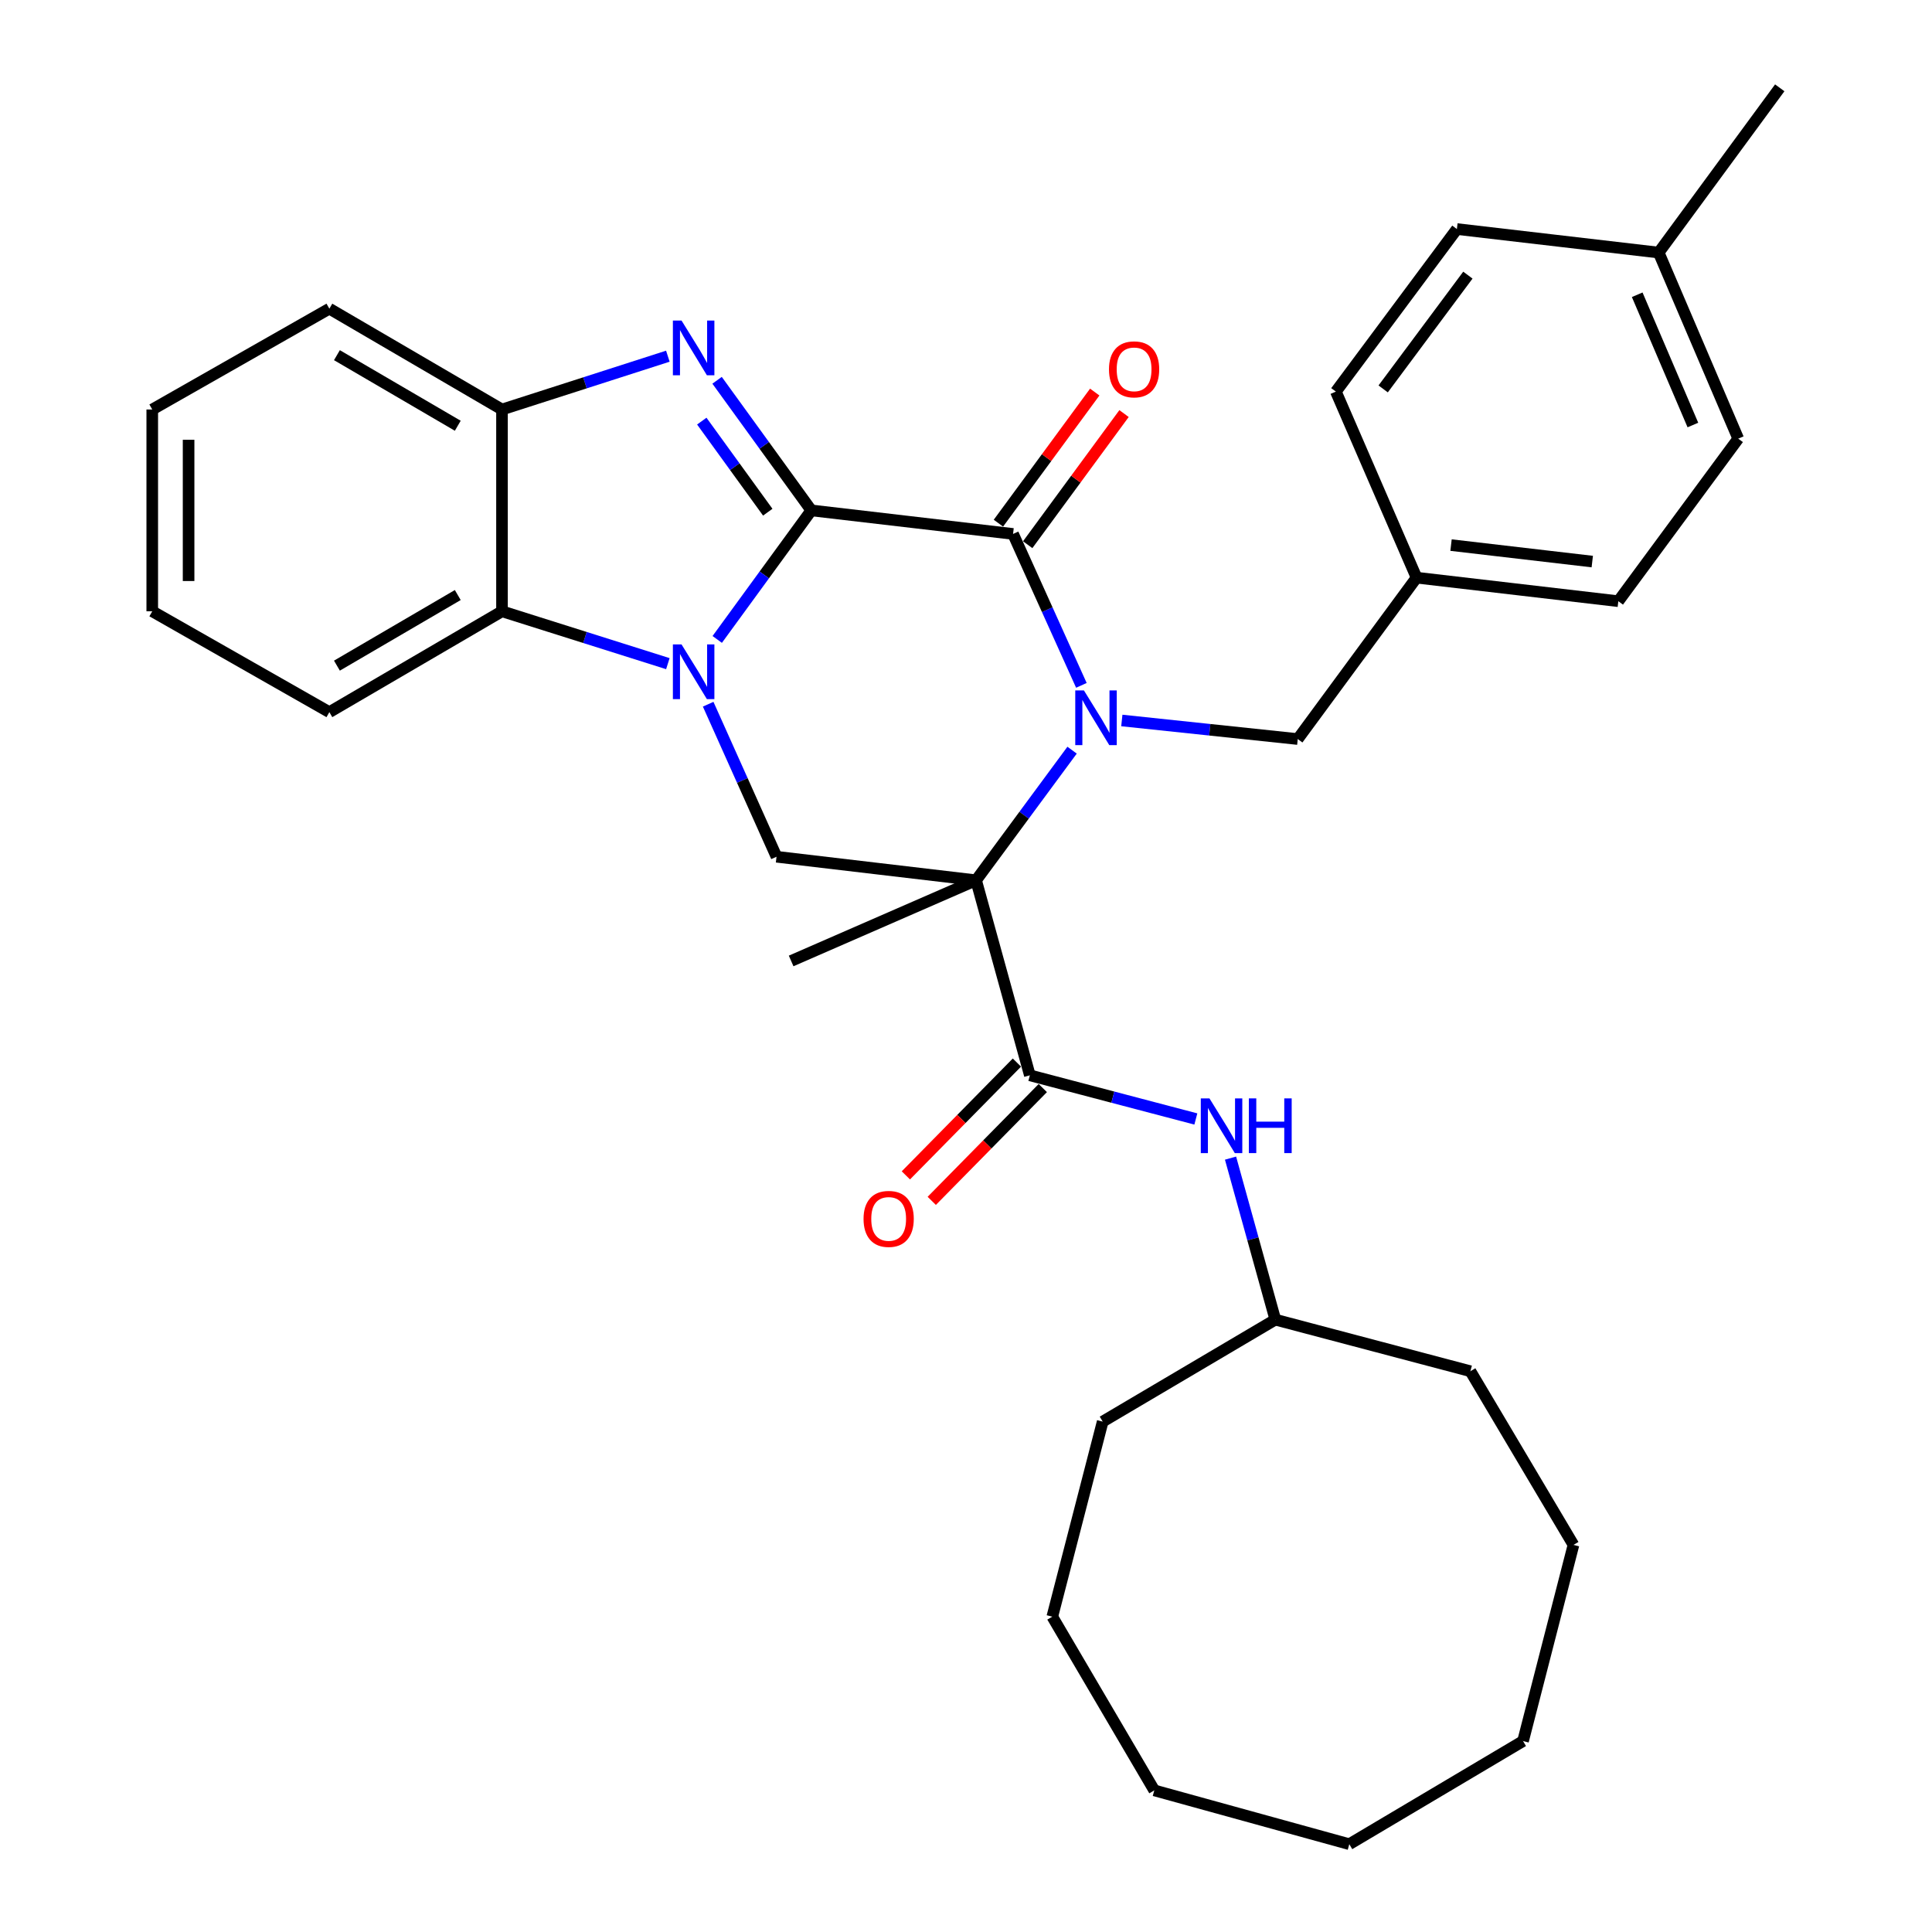 <?xml version='1.0' encoding='iso-8859-1'?>
<svg version='1.1' baseProfile='full'
              xmlns='http://www.w3.org/2000/svg'
                      xmlns:rdkit='http://www.rdkit.org/xml'
                      xmlns:xlink='http://www.w3.org/1999/xlink'
                  xml:space='preserve'
width='1000px' height='1000px' viewBox='0 0 1000 1000'>
<!-- END OF HEADER -->
<rect style='opacity:1.0;fill:#FFFFFF;stroke:none' width='1000' height='1000' x='0' y='0'> </rect>
<path class='bond-1' d='M 419.941,264.18 L 395.588,297.577' style='fill:none;fill-rule:evenodd;stroke:#000000;stroke-width:6px;stroke-linecap:butt;stroke-linejoin:miter;stroke-opacity:1' />
<path class='bond-1' d='M 395.588,297.577 L 371.235,330.974' style='fill:none;fill-rule:evenodd;stroke:#0000FF;stroke-width:6px;stroke-linecap:butt;stroke-linejoin:miter;stroke-opacity:1' />
<path class='bond-3' d='M 419.941,264.18 L 524.356,276.363' style='fill:none;fill-rule:evenodd;stroke:#000000;stroke-width:6px;stroke-linecap:butt;stroke-linejoin:miter;stroke-opacity:1' />
<path class='bond-4' d='M 419.941,264.18 L 395.551,230.507' style='fill:none;fill-rule:evenodd;stroke:#000000;stroke-width:6px;stroke-linecap:butt;stroke-linejoin:miter;stroke-opacity:1' />
<path class='bond-4' d='M 395.551,230.507 L 371.161,196.834' style='fill:none;fill-rule:evenodd;stroke:#0000FF;stroke-width:6px;stroke-linecap:butt;stroke-linejoin:miter;stroke-opacity:1' />
<path class='bond-4' d='M 397.392,265.111 L 380.319,241.54' style='fill:none;fill-rule:evenodd;stroke:#000000;stroke-width:6px;stroke-linecap:butt;stroke-linejoin:miter;stroke-opacity:1' />
<path class='bond-4' d='M 380.319,241.54 L 363.246,217.968' style='fill:none;fill-rule:evenodd;stroke:#0000FF;stroke-width:6px;stroke-linecap:butt;stroke-linejoin:miter;stroke-opacity:1' />
<path class='bond-0' d='M 559.723,354.741 L 542.04,315.552' style='fill:none;fill-rule:evenodd;stroke:#0000FF;stroke-width:6px;stroke-linecap:butt;stroke-linejoin:miter;stroke-opacity:1' />
<path class='bond-0' d='M 542.04,315.552 L 524.356,276.363' style='fill:none;fill-rule:evenodd;stroke:#000000;stroke-width:6px;stroke-linecap:butt;stroke-linejoin:miter;stroke-opacity:1' />
<path class='bond-2' d='M 554.911,388.284 L 530.063,421.954' style='fill:none;fill-rule:evenodd;stroke:#0000FF;stroke-width:6px;stroke-linecap:butt;stroke-linejoin:miter;stroke-opacity:1' />
<path class='bond-2' d='M 530.063,421.954 L 505.214,455.624' style='fill:none;fill-rule:evenodd;stroke:#000000;stroke-width:6px;stroke-linecap:butt;stroke-linejoin:miter;stroke-opacity:1' />
<path class='bond-10' d='M 580.656,372.921 L 626.186,377.728' style='fill:none;fill-rule:evenodd;stroke:#0000FF;stroke-width:6px;stroke-linecap:butt;stroke-linejoin:miter;stroke-opacity:1' />
<path class='bond-10' d='M 626.186,377.728 L 671.716,382.534' style='fill:none;fill-rule:evenodd;stroke:#000000;stroke-width:6px;stroke-linecap:butt;stroke-linejoin:miter;stroke-opacity:1' />
<path class='bond-6' d='M 366.545,364.501 L 384.236,403.976' style='fill:none;fill-rule:evenodd;stroke:#0000FF;stroke-width:6px;stroke-linecap:butt;stroke-linejoin:miter;stroke-opacity:1' />
<path class='bond-6' d='M 384.236,403.976 L 401.927,443.451' style='fill:none;fill-rule:evenodd;stroke:#000000;stroke-width:6px;stroke-linecap:butt;stroke-linejoin:miter;stroke-opacity:1' />
<path class='bond-7' d='M 345.684,343.507 L 302.759,329.955' style='fill:none;fill-rule:evenodd;stroke:#0000FF;stroke-width:6px;stroke-linecap:butt;stroke-linejoin:miter;stroke-opacity:1' />
<path class='bond-7' d='M 302.759,329.955 L 259.833,316.403' style='fill:none;fill-rule:evenodd;stroke:#000000;stroke-width:6px;stroke-linecap:butt;stroke-linejoin:miter;stroke-opacity:1' />
<path class='bond-5' d='M 505.214,455.624 L 533.05,556.58' style='fill:none;fill-rule:evenodd;stroke:#000000;stroke-width:6px;stroke-linecap:butt;stroke-linejoin:miter;stroke-opacity:1' />
<path class='bond-13' d='M 505.214,455.624 L 409.492,497.388' style='fill:none;fill-rule:evenodd;stroke:#000000;stroke-width:6px;stroke-linecap:butt;stroke-linejoin:miter;stroke-opacity:1' />
<path class='bond-34' d='M 505.214,455.624 L 401.927,443.451' style='fill:none;fill-rule:evenodd;stroke:#000000;stroke-width:6px;stroke-linecap:butt;stroke-linejoin:miter;stroke-opacity:1' />
<path class='bond-11' d='M 531.935,281.931 L 556.866,247.998' style='fill:none;fill-rule:evenodd;stroke:#000000;stroke-width:6px;stroke-linecap:butt;stroke-linejoin:miter;stroke-opacity:1' />
<path class='bond-11' d='M 556.866,247.998 L 581.798,214.064' style='fill:none;fill-rule:evenodd;stroke:#FF0000;stroke-width:6px;stroke-linecap:butt;stroke-linejoin:miter;stroke-opacity:1' />
<path class='bond-11' d='M 516.778,270.796 L 541.709,236.862' style='fill:none;fill-rule:evenodd;stroke:#000000;stroke-width:6px;stroke-linecap:butt;stroke-linejoin:miter;stroke-opacity:1' />
<path class='bond-11' d='M 541.709,236.862 L 566.641,202.928' style='fill:none;fill-rule:evenodd;stroke:#FF0000;stroke-width:6px;stroke-linecap:butt;stroke-linejoin:miter;stroke-opacity:1' />
<path class='bond-8' d='M 345.68,184.366 L 302.756,198.162' style='fill:none;fill-rule:evenodd;stroke:#0000FF;stroke-width:6px;stroke-linecap:butt;stroke-linejoin:miter;stroke-opacity:1' />
<path class='bond-8' d='M 302.756,198.162 L 259.833,211.957' style='fill:none;fill-rule:evenodd;stroke:#000000;stroke-width:6px;stroke-linecap:butt;stroke-linejoin:miter;stroke-opacity:1' />
<path class='bond-9' d='M 533.05,556.58 L 576.008,567.881' style='fill:none;fill-rule:evenodd;stroke:#000000;stroke-width:6px;stroke-linecap:butt;stroke-linejoin:miter;stroke-opacity:1' />
<path class='bond-9' d='M 576.008,567.881 L 618.967,579.182' style='fill:none;fill-rule:evenodd;stroke:#0000FF;stroke-width:6px;stroke-linecap:butt;stroke-linejoin:miter;stroke-opacity:1' />
<path class='bond-12' d='M 526.348,549.983 L 497.611,579.177' style='fill:none;fill-rule:evenodd;stroke:#000000;stroke-width:6px;stroke-linecap:butt;stroke-linejoin:miter;stroke-opacity:1' />
<path class='bond-12' d='M 497.611,579.177 L 468.873,608.37' style='fill:none;fill-rule:evenodd;stroke:#FF0000;stroke-width:6px;stroke-linecap:butt;stroke-linejoin:miter;stroke-opacity:1' />
<path class='bond-12' d='M 539.751,563.178 L 511.014,592.371' style='fill:none;fill-rule:evenodd;stroke:#000000;stroke-width:6px;stroke-linecap:butt;stroke-linejoin:miter;stroke-opacity:1' />
<path class='bond-12' d='M 511.014,592.371 L 482.277,621.565' style='fill:none;fill-rule:evenodd;stroke:#FF0000;stroke-width:6px;stroke-linecap:butt;stroke-linejoin:miter;stroke-opacity:1' />
<path class='bond-21' d='M 259.833,316.403 L 170.475,368.606' style='fill:none;fill-rule:evenodd;stroke:#000000;stroke-width:6px;stroke-linecap:butt;stroke-linejoin:miter;stroke-opacity:1' />
<path class='bond-21' d='M 236.942,307.994 L 174.392,344.536' style='fill:none;fill-rule:evenodd;stroke:#000000;stroke-width:6px;stroke-linecap:butt;stroke-linejoin:miter;stroke-opacity:1' />
<path class='bond-33' d='M 259.833,316.403 L 259.833,211.957' style='fill:none;fill-rule:evenodd;stroke:#000000;stroke-width:6px;stroke-linecap:butt;stroke-linejoin:miter;stroke-opacity:1' />
<path class='bond-22' d='M 259.833,211.957 L 170.475,159.765' style='fill:none;fill-rule:evenodd;stroke:#000000;stroke-width:6px;stroke-linecap:butt;stroke-linejoin:miter;stroke-opacity:1' />
<path class='bond-22' d='M 236.944,220.369 L 174.393,183.834' style='fill:none;fill-rule:evenodd;stroke:#000000;stroke-width:6px;stroke-linecap:butt;stroke-linejoin:miter;stroke-opacity:1' />
<path class='bond-15' d='M 636.921,599.445 L 648.514,641.244' style='fill:none;fill-rule:evenodd;stroke:#0000FF;stroke-width:6px;stroke-linecap:butt;stroke-linejoin:miter;stroke-opacity:1' />
<path class='bond-15' d='M 648.514,641.244 L 660.108,683.043' style='fill:none;fill-rule:evenodd;stroke:#000000;stroke-width:6px;stroke-linecap:butt;stroke-linejoin:miter;stroke-opacity:1' />
<path class='bond-14' d='M 671.716,382.534 L 733.208,298.996' style='fill:none;fill-rule:evenodd;stroke:#000000;stroke-width:6px;stroke-linecap:butt;stroke-linejoin:miter;stroke-opacity:1' />
<path class='bond-17' d='M 733.208,298.996 L 691.444,202.689' style='fill:none;fill-rule:evenodd;stroke:#000000;stroke-width:6px;stroke-linecap:butt;stroke-linejoin:miter;stroke-opacity:1' />
<path class='bond-18' d='M 733.208,298.996 L 837.644,311.179' style='fill:none;fill-rule:evenodd;stroke:#000000;stroke-width:6px;stroke-linecap:butt;stroke-linejoin:miter;stroke-opacity:1' />
<path class='bond-18' d='M 751.052,282.142 L 824.158,290.67' style='fill:none;fill-rule:evenodd;stroke:#000000;stroke-width:6px;stroke-linecap:butt;stroke-linejoin:miter;stroke-opacity:1' />
<path class='bond-24' d='M 660.108,683.043 L 570.749,735.82' style='fill:none;fill-rule:evenodd;stroke:#000000;stroke-width:6px;stroke-linecap:butt;stroke-linejoin:miter;stroke-opacity:1' />
<path class='bond-25' d='M 660.108,683.043 L 761.075,709.74' style='fill:none;fill-rule:evenodd;stroke:#000000;stroke-width:6px;stroke-linecap:butt;stroke-linejoin:miter;stroke-opacity:1' />
<path class='bond-16' d='M 858.531,130.728 L 899.71,227.045' style='fill:none;fill-rule:evenodd;stroke:#000000;stroke-width:6px;stroke-linecap:butt;stroke-linejoin:miter;stroke-opacity:1' />
<path class='bond-16' d='M 847.414,152.569 L 876.239,219.991' style='fill:none;fill-rule:evenodd;stroke:#000000;stroke-width:6px;stroke-linecap:butt;stroke-linejoin:miter;stroke-opacity:1' />
<path class='bond-23' d='M 858.531,130.728 L 921.193,45.455' style='fill:none;fill-rule:evenodd;stroke:#000000;stroke-width:6px;stroke-linecap:butt;stroke-linejoin:miter;stroke-opacity:1' />
<path class='bond-36' d='M 858.531,130.728 L 754.084,118.555' style='fill:none;fill-rule:evenodd;stroke:#000000;stroke-width:6px;stroke-linecap:butt;stroke-linejoin:miter;stroke-opacity:1' />
<path class='bond-19' d='M 691.444,202.689 L 754.084,118.555' style='fill:none;fill-rule:evenodd;stroke:#000000;stroke-width:6px;stroke-linecap:butt;stroke-linejoin:miter;stroke-opacity:1' />
<path class='bond-19' d='M 715.926,201.301 L 759.774,142.407' style='fill:none;fill-rule:evenodd;stroke:#000000;stroke-width:6px;stroke-linecap:butt;stroke-linejoin:miter;stroke-opacity:1' />
<path class='bond-20' d='M 837.644,311.179 L 899.71,227.045' style='fill:none;fill-rule:evenodd;stroke:#000000;stroke-width:6px;stroke-linecap:butt;stroke-linejoin:miter;stroke-opacity:1' />
<path class='bond-26' d='M 170.475,368.606 L 78.807,316.403' style='fill:none;fill-rule:evenodd;stroke:#000000;stroke-width:6px;stroke-linecap:butt;stroke-linejoin:miter;stroke-opacity:1' />
<path class='bond-27' d='M 170.475,159.765 L 78.807,211.957' style='fill:none;fill-rule:evenodd;stroke:#000000;stroke-width:6px;stroke-linecap:butt;stroke-linejoin:miter;stroke-opacity:1' />
<path class='bond-28' d='M 570.749,735.82 L 544.669,836.787' style='fill:none;fill-rule:evenodd;stroke:#000000;stroke-width:6px;stroke-linecap:butt;stroke-linejoin:miter;stroke-opacity:1' />
<path class='bond-29' d='M 761.075,709.74 L 814.427,799.641' style='fill:none;fill-rule:evenodd;stroke:#000000;stroke-width:6px;stroke-linecap:butt;stroke-linejoin:miter;stroke-opacity:1' />
<path class='bond-35' d='M 78.807,316.403 L 78.807,211.957' style='fill:none;fill-rule:evenodd;stroke:#000000;stroke-width:6px;stroke-linecap:butt;stroke-linejoin:miter;stroke-opacity:1' />
<path class='bond-35' d='M 97.615,300.736 L 97.615,227.624' style='fill:none;fill-rule:evenodd;stroke:#000000;stroke-width:6px;stroke-linecap:butt;stroke-linejoin:miter;stroke-opacity:1' />
<path class='bond-30' d='M 544.669,836.787 L 597.456,926.699' style='fill:none;fill-rule:evenodd;stroke:#000000;stroke-width:6px;stroke-linecap:butt;stroke-linejoin:miter;stroke-opacity:1' />
<path class='bond-32' d='M 814.427,799.641 L 788.325,901.173' style='fill:none;fill-rule:evenodd;stroke:#000000;stroke-width:6px;stroke-linecap:butt;stroke-linejoin:miter;stroke-opacity:1' />
<path class='bond-37' d='M 597.456,926.699 L 698.392,954.545' style='fill:none;fill-rule:evenodd;stroke:#000000;stroke-width:6px;stroke-linecap:butt;stroke-linejoin:miter;stroke-opacity:1' />
<path class='bond-31' d='M 698.392,954.545 L 788.325,901.173' style='fill:none;fill-rule:evenodd;stroke:#000000;stroke-width:6px;stroke-linecap:butt;stroke-linejoin:miter;stroke-opacity:1' />
<path  class='atom-1' d='M 561.031 357.351
L 570.311 372.351
Q 571.231 373.831, 572.711 376.511
Q 574.191 379.191, 574.271 379.351
L 574.271 357.351
L 578.031 357.351
L 578.031 385.671
L 574.151 385.671
L 564.191 369.271
Q 563.031 367.351, 561.791 365.151
Q 560.591 362.951, 560.231 362.271
L 560.231 385.671
L 556.551 385.671
L 556.551 357.351
L 561.031 357.351
' fill='#0000FF'/>
<path  class='atom-2' d='M 352.764 333.559
L 362.044 348.559
Q 362.964 350.039, 364.444 352.719
Q 365.924 355.399, 366.004 355.559
L 366.004 333.559
L 369.764 333.559
L 369.764 361.879
L 365.884 361.879
L 355.924 345.479
Q 354.764 343.559, 353.524 341.359
Q 352.324 339.159, 351.964 338.479
L 351.964 361.879
L 348.284 361.879
L 348.284 333.559
L 352.764 333.559
' fill='#0000FF'/>
<path  class='atom-5' d='M 352.764 165.917
L 362.044 180.917
Q 362.964 182.397, 364.444 185.077
Q 365.924 187.757, 366.004 187.917
L 366.004 165.917
L 369.764 165.917
L 369.764 194.237
L 365.884 194.237
L 355.924 177.837
Q 354.764 175.917, 353.524 173.717
Q 352.324 171.517, 351.964 170.837
L 351.964 194.237
L 348.284 194.237
L 348.284 165.917
L 352.764 165.917
' fill='#0000FF'/>
<path  class='atom-10' d='M 626.012 568.522
L 635.292 583.522
Q 636.212 585.002, 637.692 587.682
Q 639.172 590.362, 639.252 590.522
L 639.252 568.522
L 643.012 568.522
L 643.012 596.842
L 639.132 596.842
L 629.172 580.442
Q 628.012 578.522, 626.772 576.322
Q 625.572 574.122, 625.212 573.442
L 625.212 596.842
L 621.532 596.842
L 621.532 568.522
L 626.012 568.522
' fill='#0000FF'/>
<path  class='atom-10' d='M 646.412 568.522
L 650.252 568.522
L 650.252 580.562
L 664.732 580.562
L 664.732 568.522
L 668.572 568.522
L 668.572 596.842
L 664.732 596.842
L 664.732 583.762
L 650.252 583.762
L 650.252 596.842
L 646.412 596.842
L 646.412 568.522
' fill='#0000FF'/>
<path  class='atom-12' d='M 574.007 191.17
Q 574.007 184.37, 577.367 180.57
Q 580.727 176.77, 587.007 176.77
Q 593.287 176.77, 596.647 180.57
Q 600.007 184.37, 600.007 191.17
Q 600.007 198.05, 596.607 201.97
Q 593.207 205.85, 587.007 205.85
Q 580.767 205.85, 577.367 201.97
Q 574.007 198.09, 574.007 191.17
M 587.007 202.65
Q 591.327 202.65, 593.647 199.77
Q 596.007 196.85, 596.007 191.17
Q 596.007 185.61, 593.647 182.81
Q 591.327 179.97, 587.007 179.97
Q 582.687 179.97, 580.327 182.77
Q 578.007 185.57, 578.007 191.17
Q 578.007 196.89, 580.327 199.77
Q 582.687 202.65, 587.007 202.65
' fill='#FF0000'/>
<path  class='atom-13' d='M 446.97 630.899
Q 446.97 624.099, 450.33 620.299
Q 453.69 616.499, 459.97 616.499
Q 466.25 616.499, 469.61 620.299
Q 472.97 624.099, 472.97 630.899
Q 472.97 637.779, 469.57 641.699
Q 466.17 645.579, 459.97 645.579
Q 453.73 645.579, 450.33 641.699
Q 446.97 637.819, 446.97 630.899
M 459.97 642.379
Q 464.29 642.379, 466.61 639.499
Q 468.97 636.579, 468.97 630.899
Q 468.97 625.339, 466.61 622.539
Q 464.29 619.699, 459.97 619.699
Q 455.65 619.699, 453.29 622.499
Q 450.97 625.299, 450.97 630.899
Q 450.97 636.619, 453.29 639.499
Q 455.65 642.379, 459.97 642.379
' fill='#FF0000'/>
</svg>
